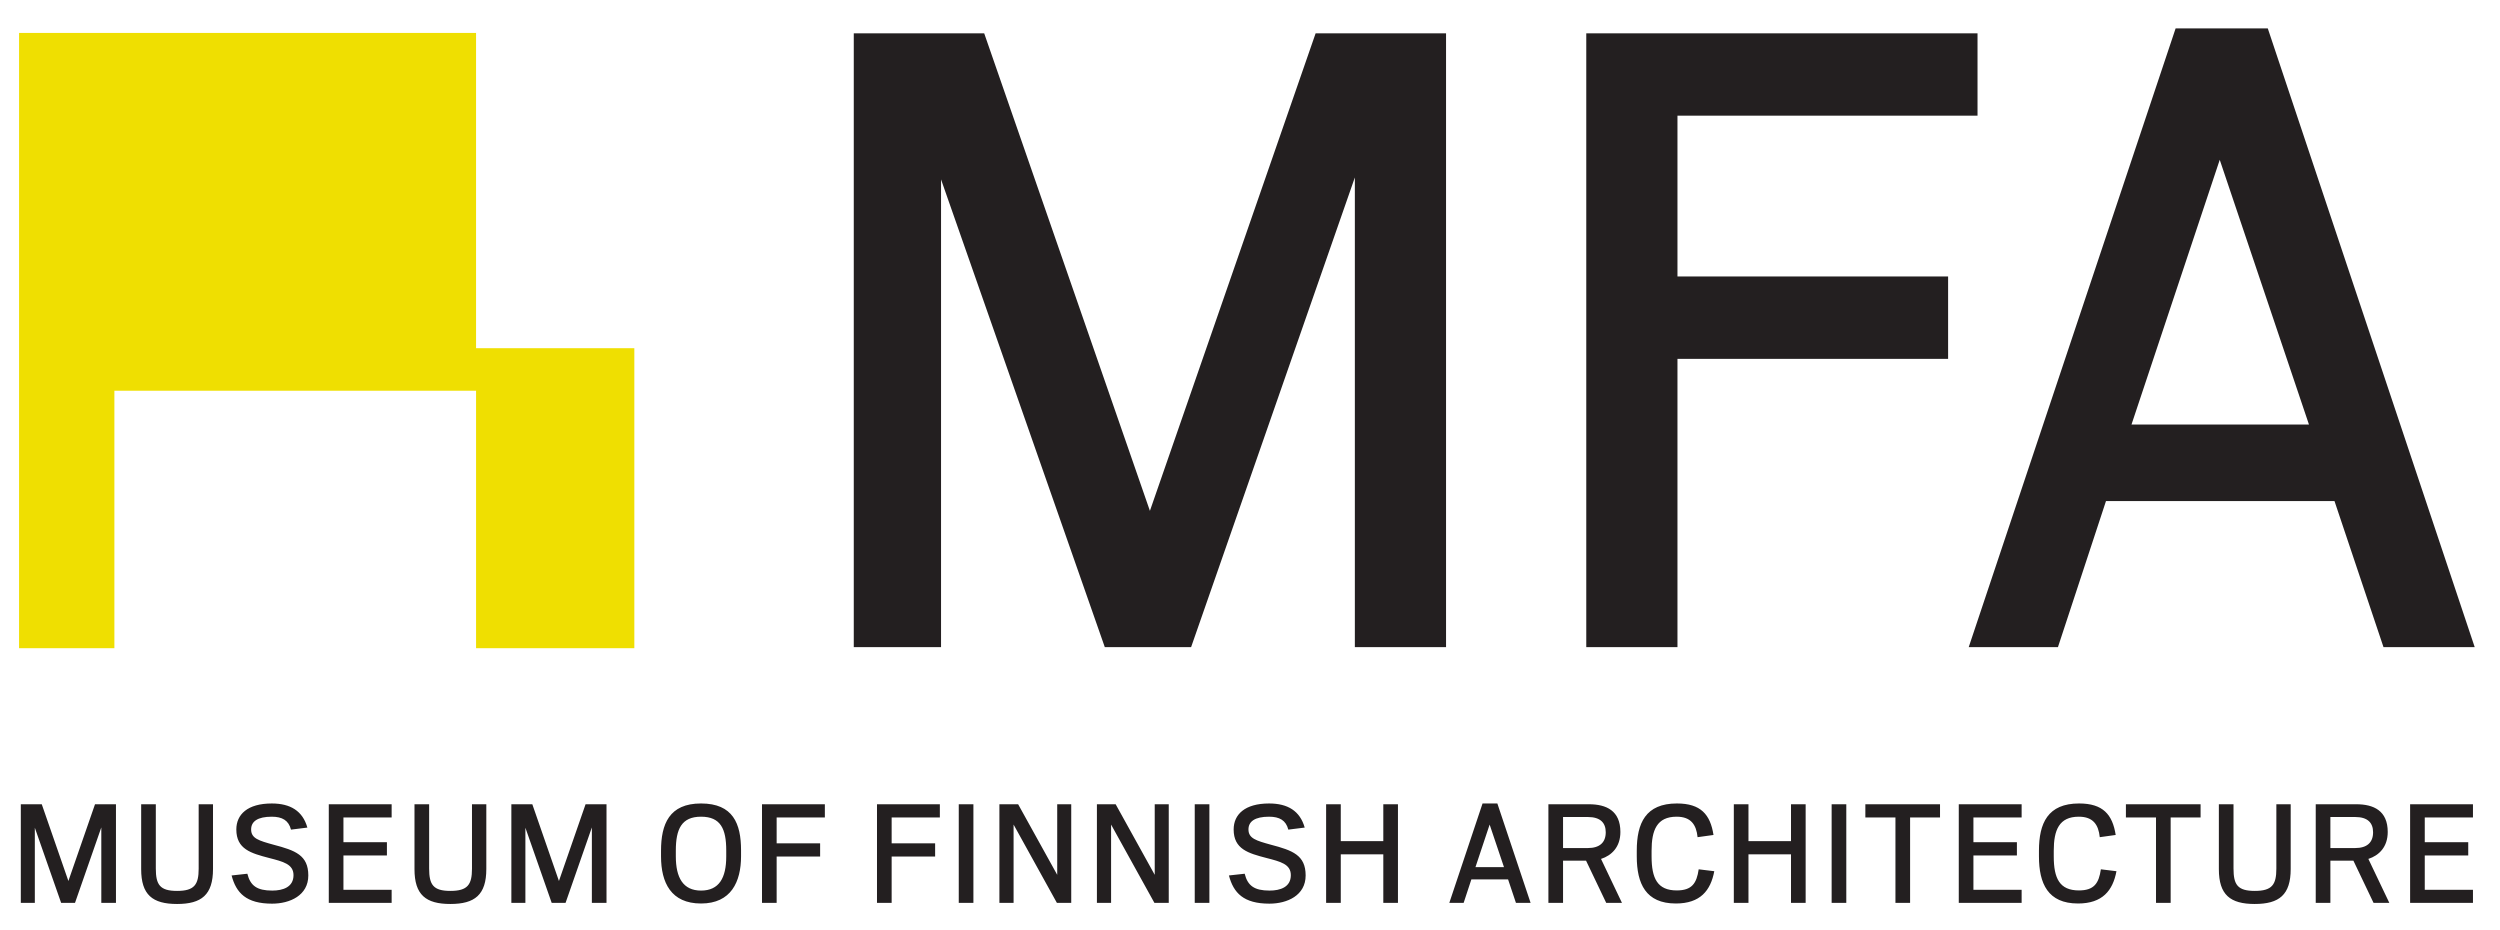 <?xml version="1.0" encoding="UTF-8"?> <svg xmlns="http://www.w3.org/2000/svg" height="60.467" width="162.52" xml:space="preserve"> <path style="fill:#231f20;fill-opacity:1;fill-rule:nonzero;stroke:none" d="M10.172 13.328h6.851v36.73l12.86-36.73h6.777l12.86 36.883V13.328h7.16v48.203H46.438l-13.012-37.5-13.012 37.5H10.172zm76.383-.539c11.937 0 17.558 4.465 17.558 17.094V61.53h-7.007V30.04c0-7.777-2.079-10.86-10.551-10.86-8.39 0-10.395 3.005-10.395 10.934v31.418H69V29.805c0-12.551 5.543-17.016 17.555-17.016zm46.429.156c8.704 0 17.711 4.004 17.711 13.782 0 9.933-6.39 12.242-16.941 15.015-7.238 2-11.008 3.078-11.008 7.469 0 3.926 3.156 6.238 10.086 6.238 5.082 0 8.238-1.773 9.395-6.316l8.007 1c-2.312 8.164-8.316 11.781-17.402 11.781-11.859 0-17.324-5.387-17.324-12.703 0-9.625 7.16-11.629 16.015-13.938 6.852-1.77 11.934-3.004 11.934-8.394 0-5.852-5.16-7.543-10.394-7.543-7.469 0-10.704 2.387-12.168 8.238l-7.7-.847c2.235-8.547 7.16-13.782 19.789-13.782zm27.719.383h30.723v6.39h-23.559v16.786h21.25v6.469h-21.25v12.09h23.559v6.468h-30.723zm59.445-.539c11.934 0 17.555 4.465 17.555 17.094V61.53h-7.008V30.04c0-7.777-2.078-10.86-10.547-10.86-8.394 0-10.394 3.005-10.394 10.934v31.418h-7.16V29.805c0-12.551 5.543-17.016 17.554-17.016zm29.797.54h6.856v36.73l12.855-36.73h6.778l12.859 36.882V13.328h7.16v48.203h-10.238l-13.016-37.5-13.011 37.5h-10.243zm92.707-.31c14.707 0 19.559 10.63 19.559 23.102v2.926c0 13.012-3.926 22.867-19.559 22.867-15.55 0-19.554-10.086-19.554-23.098v-2.773c0-12.86 4.925-23.023 19.554-23.023zm0 6.317c-8.777 0-12.32 6.312-12.32 16.707v2.848c0 10.472 2.773 16.558 12.32 16.558 9.625 0 12.321-6.008 12.321-16.48v-3.004c0-10.395-3.465-16.63-12.321-16.63zm29.801-6.008h7.16v22.637h21.25v6.469h-21.25v12.629h23.563v6.468h-30.723zm56.207 0h7.164v22.637h21.25v6.469h-21.25v12.629h23.563v6.468H428.66zm39.965 0h7.16v48.203h-7.16zm19.867 0h6.93v38.27l21.172-38.27h7.008v48.203h-6.852V27.035l-19.098 34.496h-9.16zm47.66 0h6.93v38.27l21.176-38.27h7.008v48.203h-6.856V27.035l-19.094 34.496h-9.164zm47.817 0h7.16v48.203h-7.16zm36.496-.383c8.703 0 17.711 4.004 17.711 13.782 0 9.933-6.391 12.242-16.938 15.015-7.238 2-11.011 3.078-11.011 7.469 0 3.926 3.156 6.238 10.086 6.238 5.082 0 8.238-1.773 9.394-6.316l8.008 1c-2.309 8.164-8.317 11.781-17.402 11.781-11.86 0-17.325-5.387-17.325-12.703 0-9.625 7.16-11.629 16.016-13.938 6.851-1.77 11.934-3.004 11.934-8.394 0-5.852-5.157-7.543-10.395-7.543-7.469 0-10.703 2.387-12.164 8.238l-7.703-.847c2.234-8.547 7.164-13.782 19.789-13.782zm55.672.383h7.16v48.203h-7.16v-18.02h-20.789v18.02h-7.164V13.328h7.164v23.715h20.789zm32.261 0h7.008l3.774 11.473h17.941l3.848-11.473h7.16l-16.246 48.586h-7.238zm19.711 38.27 7.008-20.79H721.18zm56.981-38.27h7.699l-10.238 21.485c5.234 1.69 9.469 5.851 9.469 13.167 0 10.395-6.852 13.551-15.399 13.551h-19.789V13.328h7.16v20.637h11.242zm-21.098 26.797v15.168h12.164c6.086 0 8.703-2.848 8.703-7.469 0-5.004-3.004-7.699-8.703-7.699zm55.133-27.105c11.934 0 17.016 6.316 18.785 15.785l-7.621.926c-1-6.856-3.312-10.32-10.703-10.32-9.473 0-12.32 5.85-12.32 16.632v2.773c0 10.008 2.539 16.633 12.242 16.633 7.008 0 9.625-3.93 10.242-10.011l7.777 1.078c-1.543 10.011-6.238 15.398-17.863 15.398-15.324 0-19.637-9.625-19.637-23.098v-2.773c0-13.32 4.391-23.023 19.098-23.023zm56.285.308h7.16v48.203h-7.16v-18.02h-20.789v18.02h-7.16V13.328h7.16v23.715h20.789zm19.863 0h7.165v48.203h-7.165zm31.188 0h7.16v41.735h14.629v6.468h-36.496v-6.468h14.707zm30.953 0h30.723v6.39h-23.563v16.786h21.254v6.469h-21.254v12.09h23.563v6.468h-30.723zm58.286-.308c11.94 0 17.02 6.316 18.79 15.785l-7.62.926c-1-6.856-3.32-10.32-10.71-10.32-9.46 0-12.32 5.85-12.32 16.632v2.773c0 10.008 2.55 16.633 12.25 16.633 7 0 9.62-3.93 10.24-10.011l7.78 1.078c-1.54 10.011-6.24 15.398-17.87 15.398-15.32 0-19.635-9.625-19.635-23.098v-2.773c0-13.32 4.395-23.023 19.095-23.023zm38.12.308h7.16v41.735h14.63v6.468h-36.5v-6.468h14.71zm48.28-.539c11.93 0 17.55 4.465 17.55 17.094V61.53h-7.01V30.04c0-7.777-2.07-10.86-10.54-10.86-8.4 0-10.4 3.005-10.4 10.934v31.418h-7.16V29.805c0-12.551 5.55-17.016 17.56-17.016zm58.05.54h7.71l-10.25 21.483c5.24 1.692 9.47 5.852 9.47 13.169 0 10.394-6.85 13.55-15.4 13.55h-19.79V13.328h7.16v20.637h11.25zm-21.1 26.796v15.168h12.17c6.08 0 8.7-2.848 8.7-7.469 0-5.004-3-7.699-8.7-7.699zm38.97-26.797h30.72v6.39h-23.56v16.786h21.25v6.469h-21.25v12.09h23.56v6.468h-30.72V13.328M417.309 138.32h42.656v228.621l80.043-228.621h42.176l80.043 229.582V138.32h44.574v300.039h-63.746l-81-233.418-81 233.418h-63.746zm358.031 0h44.574v140.914h132.285v40.258H819.914v78.606h146.664v40.261H775.34zm186.93 0h43.61l23.49 71.414h111.68l23.96-71.414h44.58l-101.14 302.434h-45.05zm122.7 238.207 43.61-129.406h-86.75z" transform="matrix(.133 0 0 -.133 0 60.467)"></path> <path style="fill:#efdf01;fill-opacity:1;fill-rule:nonzero;stroke:none" d="m9.313 137.816.007 300.731 223.371-.02V284.445h77.36V137.816h-77.36v125.836H55.911V137.816H9.311" transform="matrix(.133 0 0 -.133 0 60.467)"></path> </svg> 